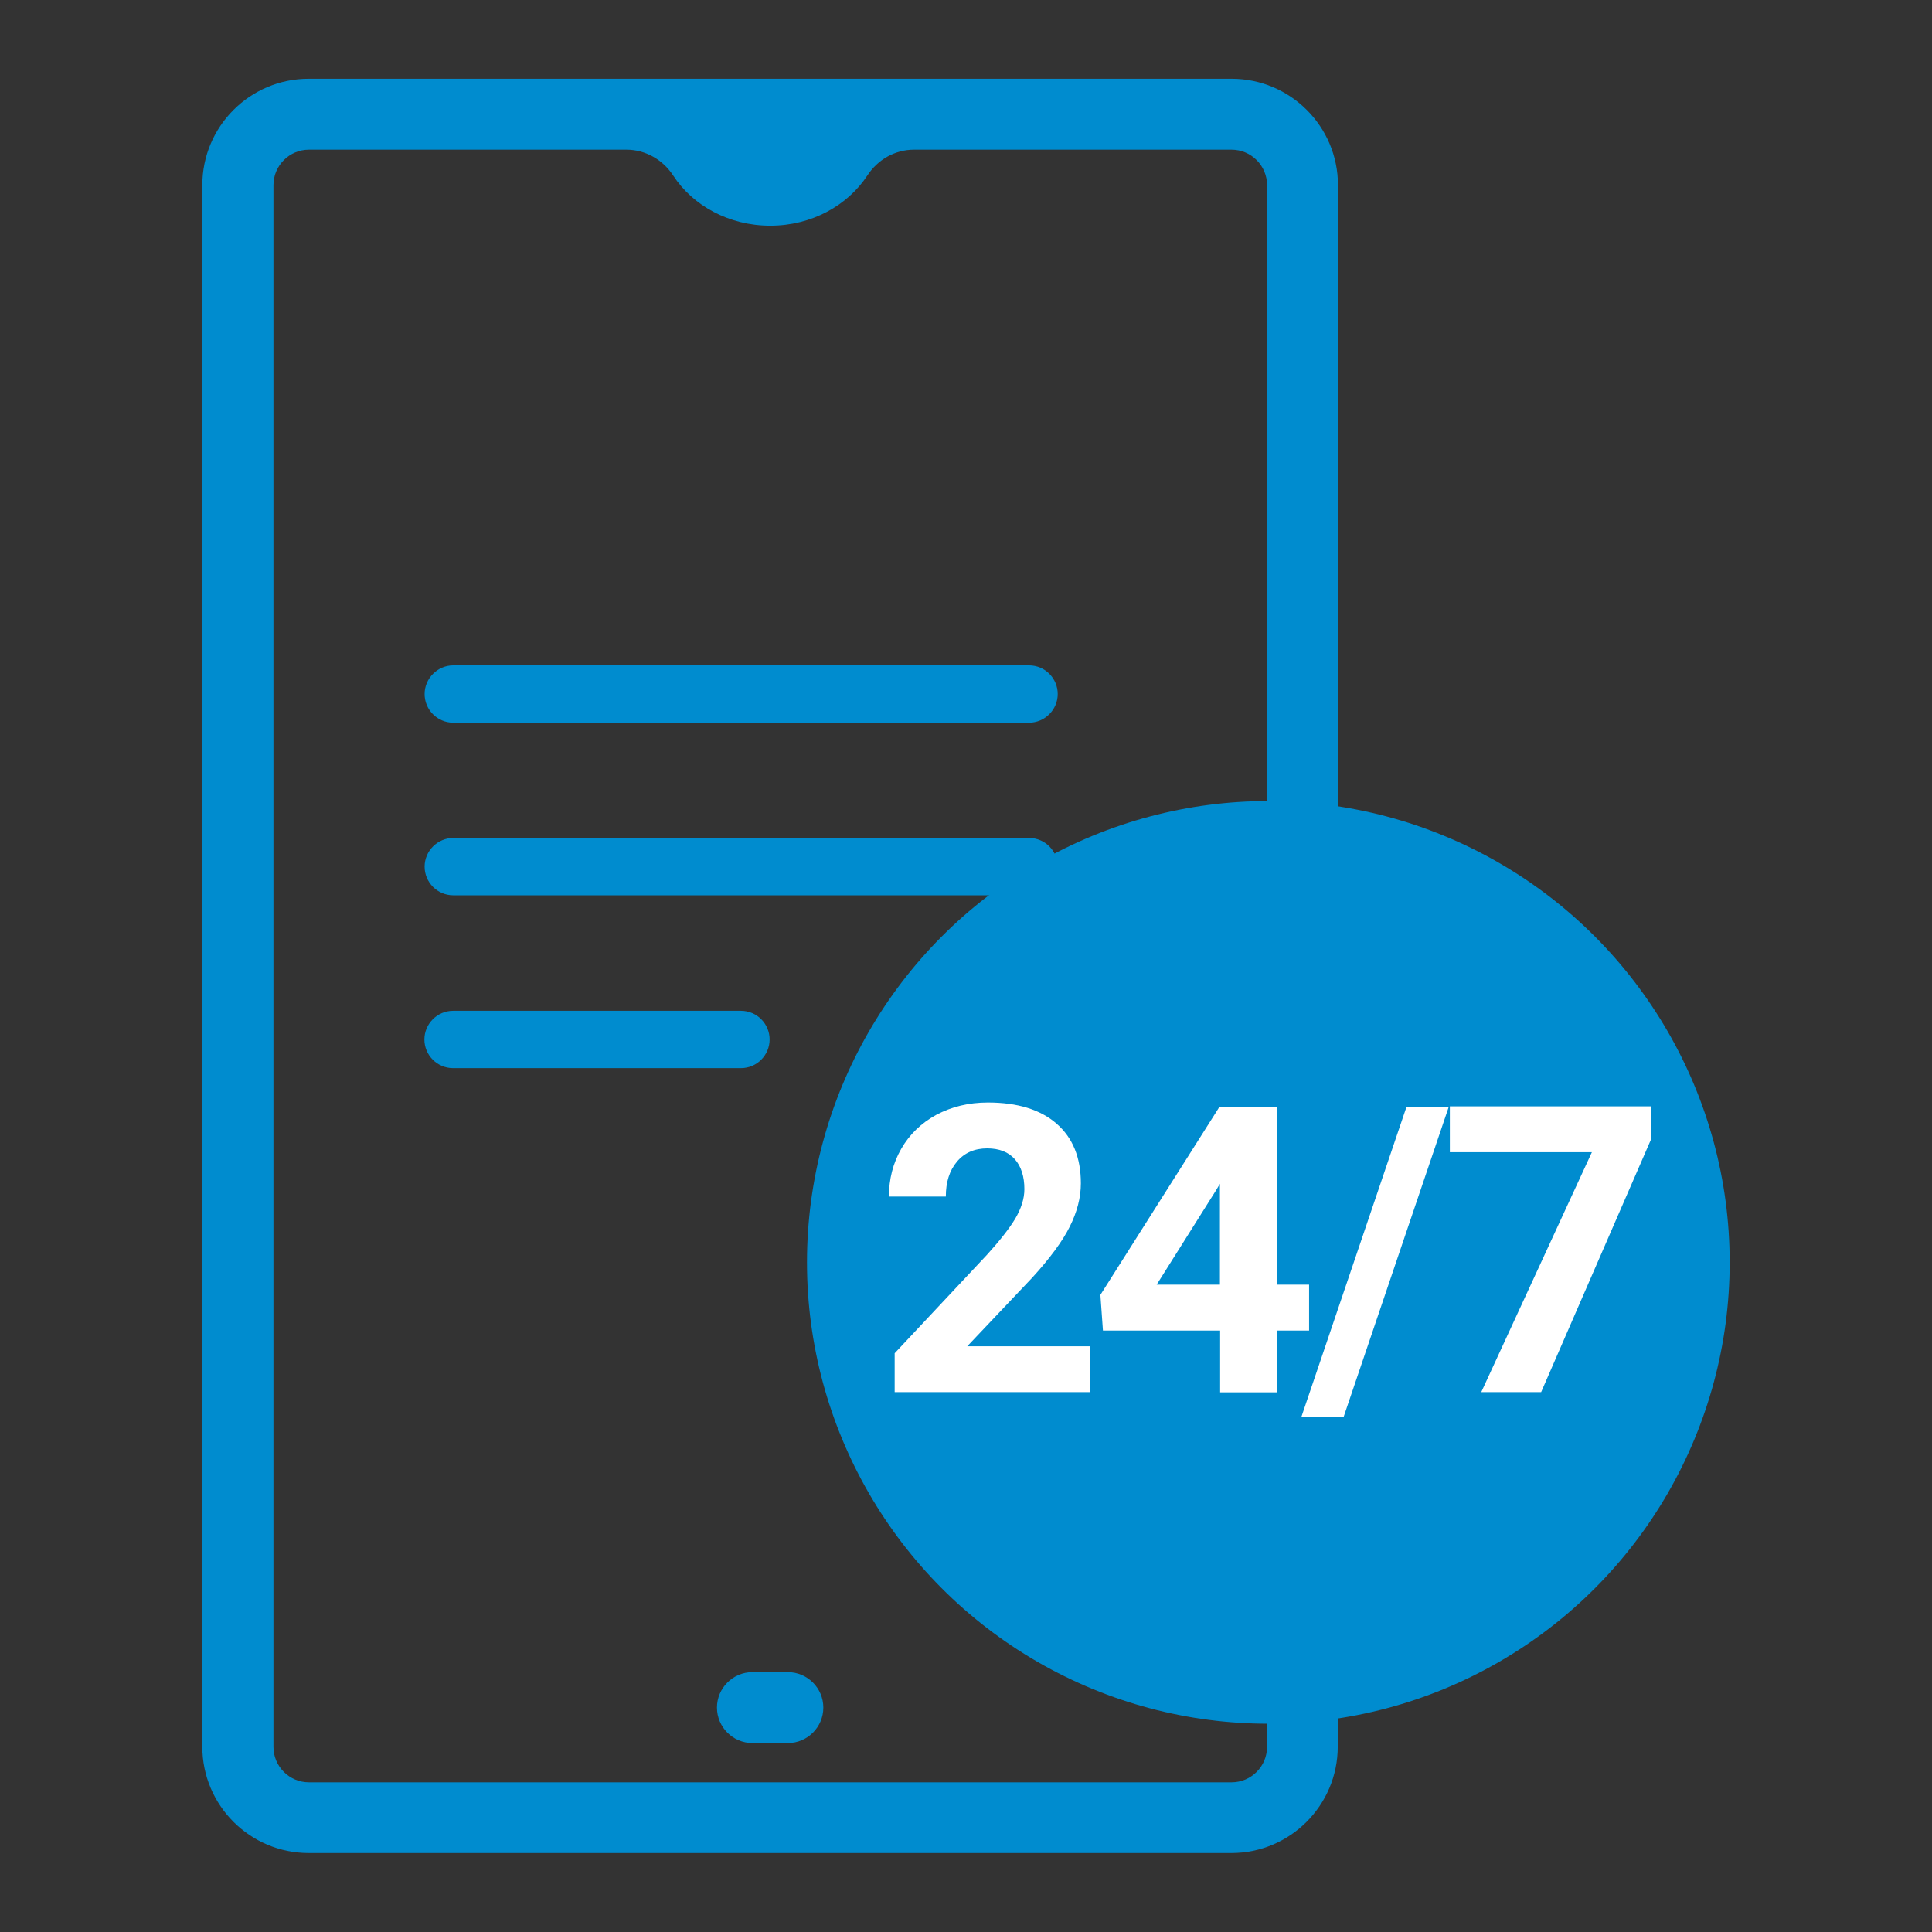 <?xml version="1.0" encoding="UTF-8"?>
<svg xmlns="http://www.w3.org/2000/svg" id="uuid-849305bd-dd1b-4275-a72a-2d603affb2c4" data-name="Capa 1" viewBox="0 0 91 91">
  <rect x="0" y="0" width="91" height="91" fill="#333333" stroke="none"/>
  <defs>
    <style>
      .uuid-a73fac99-7f01-4fbe-8fec-01941a3b44c2 {
        fill: #fff;
      }

      .uuid-84ca091b-39ea-41cd-b299-e8280568bb68 {
        fill: #008ccf;
      }
    </style>
  </defs>
  <g>
    <path class="uuid-84ca091b-39ea-41cd-b299-e8280568bb68" d="m48.47,34.04h-27.12c-.75,0-1.35-.61-1.35-1.35s.61-1.35,1.35-1.35h27.12c.75,0,1.35.61,1.35,1.35s-.61,1.35-1.35,1.35Z"></path>
    <path class="uuid-84ca091b-39ea-41cd-b299-e8280568bb68" d="m48.47,42.17h-27.12c-.75,0-1.35-.61-1.35-1.35s.61-1.35,1.35-1.35h27.12c.75,0,1.35.61,1.35,1.35s-.61,1.35-1.35,1.35Z"></path>
    <path class="uuid-84ca091b-39ea-41cd-b299-e8280568bb68" d="m34.9,50.31h-13.56c-.75,0-1.35-.61-1.35-1.35s.61-1.35,1.35-1.35h13.56c.75,0,1.35.61,1.35,1.35,0,.74-.6,1.35-1.35,1.35Z"></path>
  </g>
  <path class="uuid-84ca091b-39ea-41cd-b299-e8280568bb68" d="m59.68,75.77v6.51c0,.92-.75,1.67-1.67,1.67H14.55c-.92,0-1.67-.75-1.67-1.67V8.72c0-.92.75-1.67,1.67-1.67h14.96c.89,0,1.71.47,2.2,1.22.92,1.41,2.62,2.36,4.57,2.36s3.64-.95,4.57-2.36c.49-.75,1.3-1.22,2.2-1.22h14.96c.92,0,1.67.75,1.67,1.67v36.02c.96-.74,2.11-1.19,3.34-1.32V8.72c0-2.77-2.25-5.01-5.01-5.01H14.54c-2.77,0-5.01,2.25-5.01,5.01v73.55c0,2.77,2.25,5.01,5.01,5.01h43.46c2.77,0,5.01-2.25,5.01-5.01v-6.41c-1.1.09-2.21.05-3.33-.1Z"></path>
  <path class="uuid-84ca091b-39ea-41cd-b299-e8280568bb68" d="m35.44,82.1h1.67c.92,0,1.67-.75,1.67-1.67s-.75-1.67-1.67-1.67h-1.67c-.92,0-1.67.75-1.67,1.67s.75,1.67,1.67,1.67Z"></path>
  <circle class="uuid-84ca091b-39ea-41cd-b299-e8280568bb68" cx="59.74" cy="59.46" r="21.73"></circle>
  <g>
    <path class="uuid-a73fac99-7f01-4fbe-8fec-01941a3b44c2" d="m51.36,65.57h-9.22v-1.83l4.35-4.64c.59-.65,1.04-1.22,1.33-1.7.28-.48.43-.94.43-1.39,0-.59-.15-1.07-.45-1.41-.3-.34-.74-.51-1.3-.51-.6,0-1.08.21-1.43.63-.35.42-.52.96-.52,1.64h-2.68c0-.82.19-1.57.58-2.25.39-.68.94-1.21,1.65-1.6.72-.38,1.52-.58,2.43-.58,1.39,0,2.47.33,3.23.99.77.67,1.15,1.6,1.15,2.82,0,.67-.18,1.35-.52,2.03-.34.69-.94,1.5-1.77,2.41l-3.06,3.23h5.78v2.16h0Z"></path>
    <path class="uuid-a73fac99-7f01-4fbe-8fec-01941a3b44c2" d="m60.14,60.51h1.52v2.16h-1.52v2.91h-2.67v-2.91h-5.52l-.12-1.68,5.61-8.86h2.7v8.38h0Zm-5.65,0h2.97v-4.75l-.18.3-2.8,4.45Z"></path>
    <path class="uuid-a73fac99-7f01-4fbe-8fec-01941a3b44c2" d="m63.29,66.73h-1.99l4.95-14.6h1.99l-4.95,14.6Z"></path>
    <path class="uuid-a73fac99-7f01-4fbe-8fec-01941a3b44c2" d="m77.79,53.61l-5.2,11.96h-2.82l5.21-11.3h-6.69v-2.16h9.49v1.5h0Z"></path>
  </g>
</svg>
